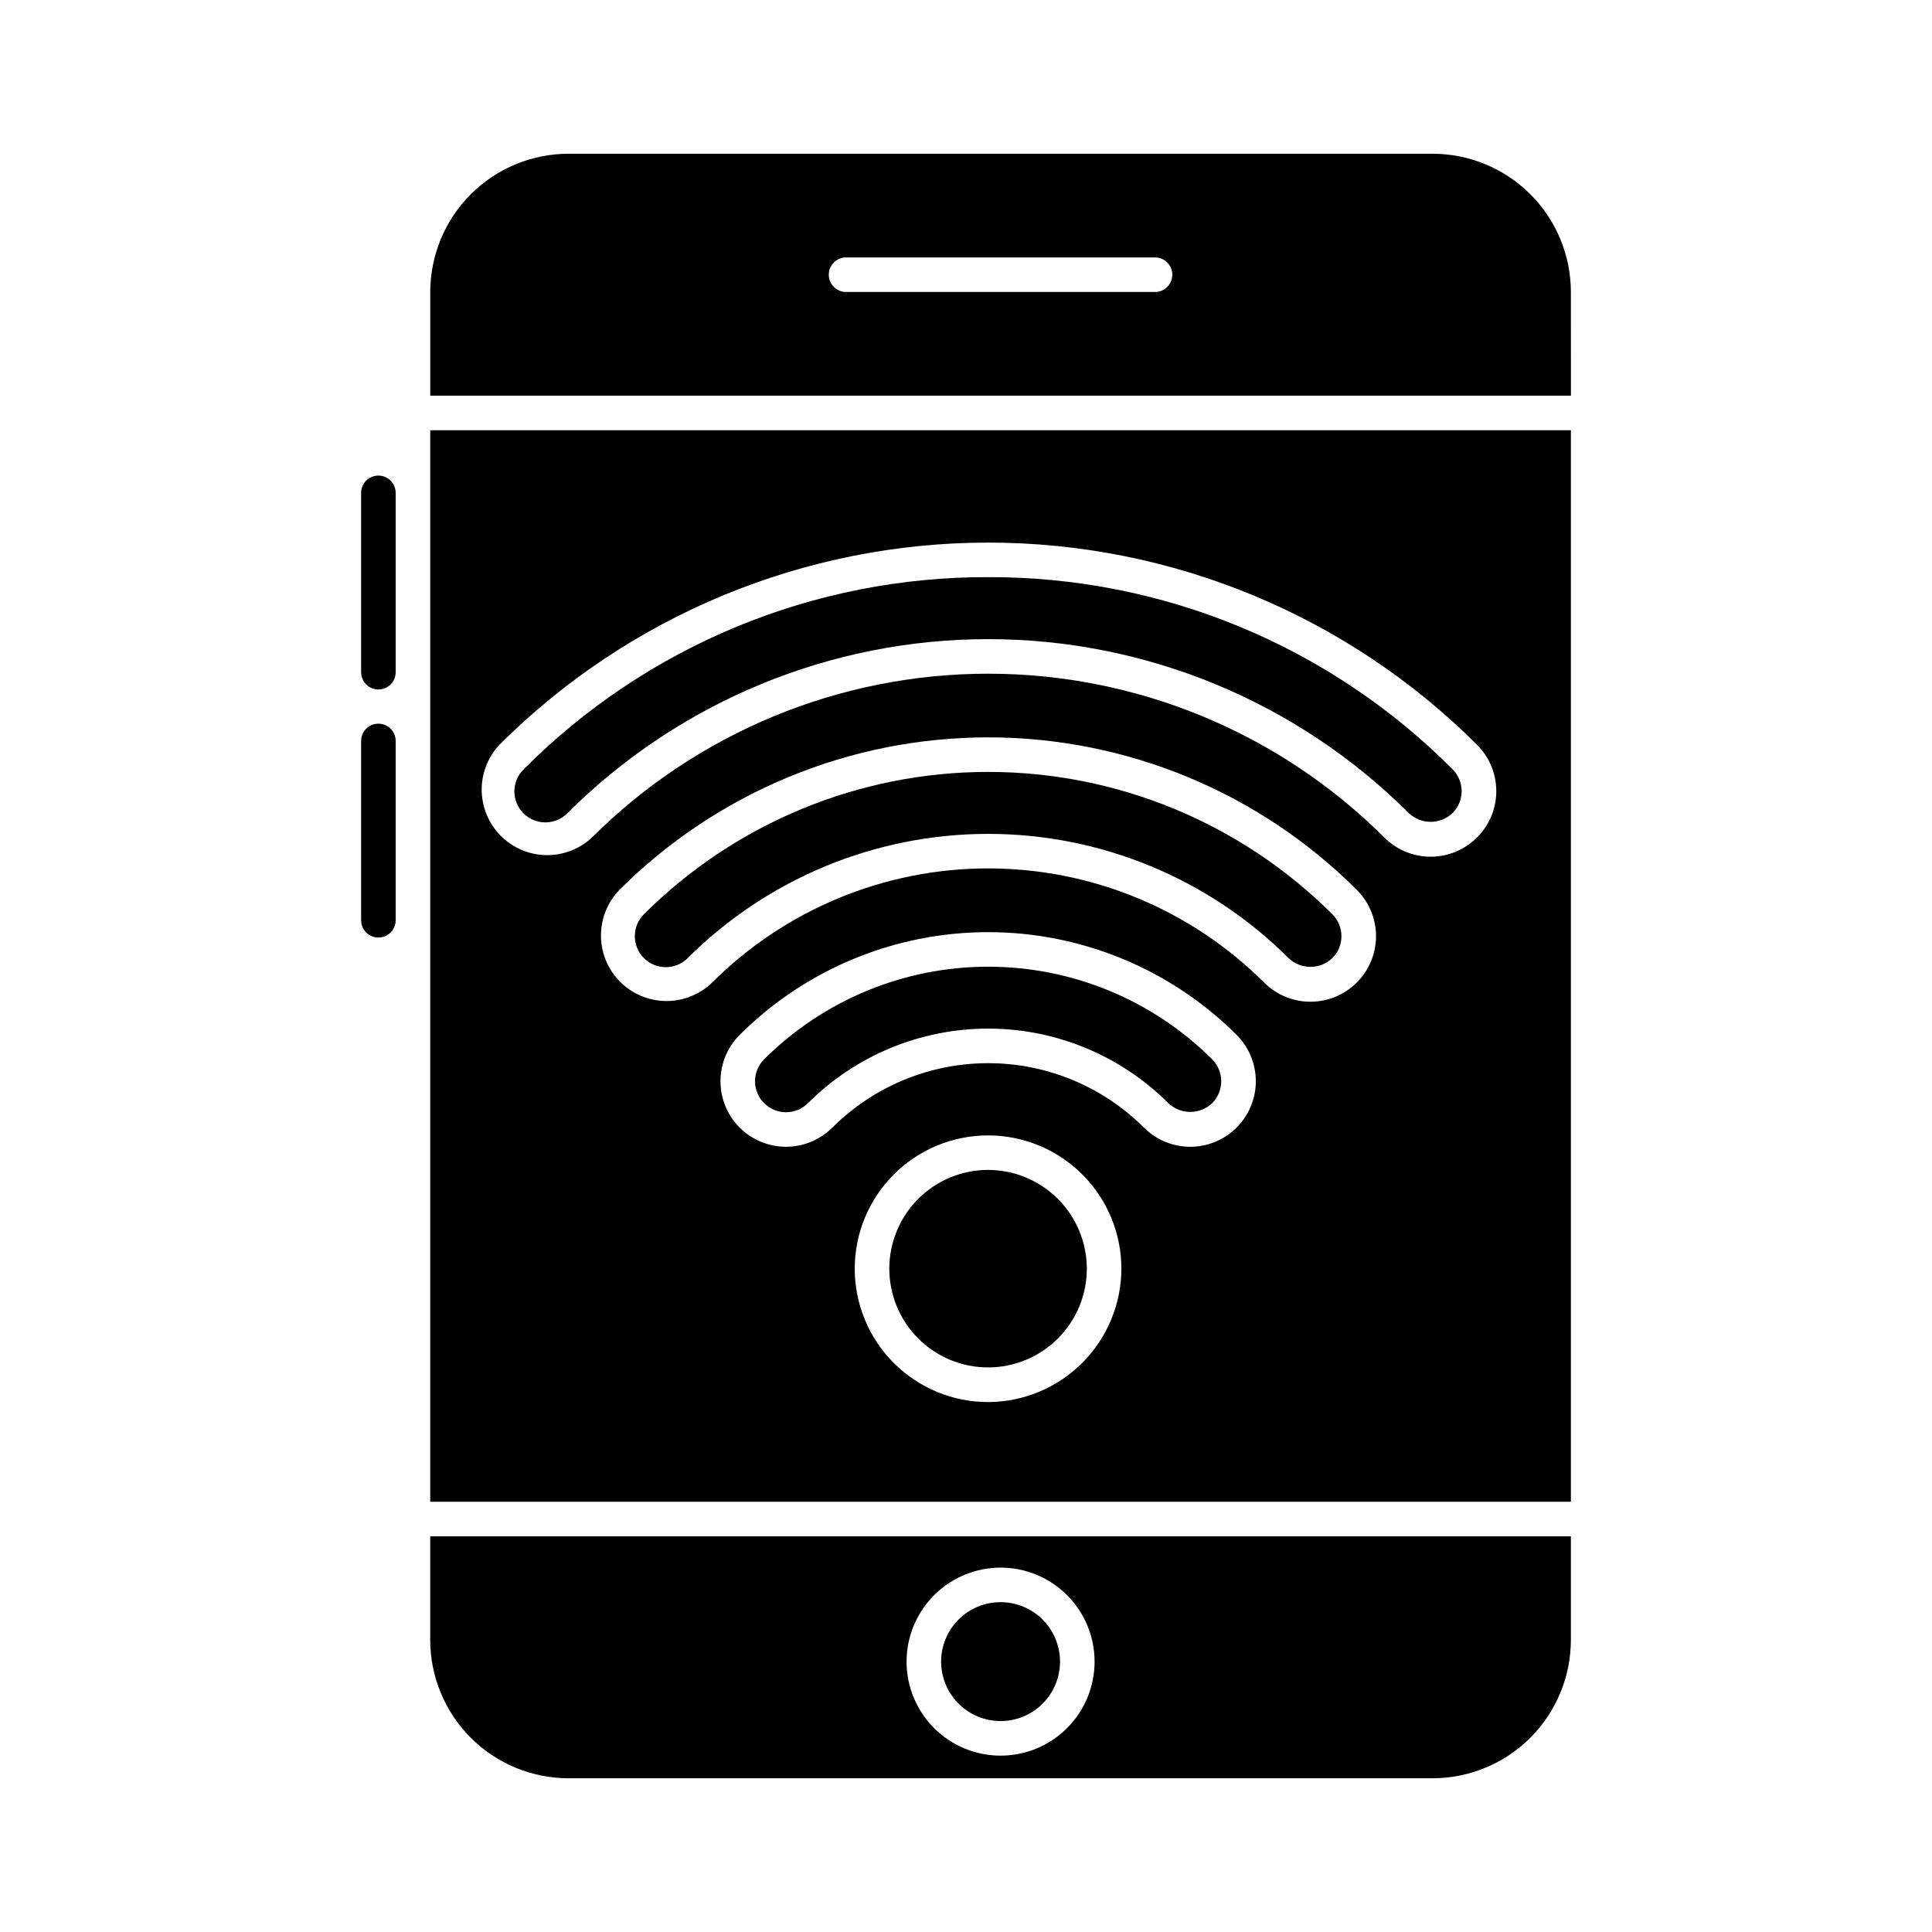 <?xml version="1.0" encoding="UTF-8"?>
<!-- Uploaded to: SVG Repo, www.svgrepo.com, Generator: SVG Repo Mixer Tools -->
<svg fill="#000000" width="800px" height="800px" version="1.1" viewBox="144 144 512 512" xmlns="http://www.w3.org/2000/svg">
 <g>
  <path d="m314.64 386.29c-3.207 3.207-3.207 8.41 0 11.617 3.207 3.207 8.406 3.207 11.613 0 21.133-21.082 49.766-32.922 79.613-32.922 29.852 0 58.484 11.84 79.613 32.922 3.25 3.098 8.363 3.098 11.613 0 1.543-1.539 2.406-3.629 2.406-5.809 0-2.176-0.863-4.266-2.406-5.805-24.215-24.16-57.023-37.727-91.227-37.727-34.203-0.004-67.012 13.566-91.227 37.723z"/>
  <path d="m560.3 258.02h-302.29v283.96h302.29zm-154.39 257.54c-9.371 0.016-18.363-3.691-25-10.305-6.641-6.617-10.379-15.598-10.395-24.969s3.695-18.367 10.312-25.004c6.613-6.637 15.598-10.371 24.969-10.387 9.371-0.012 18.363 3.699 25 10.316s10.371 15.598 10.383 24.969c-0.012 9.359-3.727 18.336-10.336 24.965-6.609 6.629-15.57 10.371-24.934 10.414zm65.801-72.738c-3.258 3.258-7.676 5.086-12.281 5.086-4.606 0-9.023-1.828-12.281-5.086-10.961-10.93-25.805-17.07-41.281-17.07-15.477 0-30.324 6.141-41.281 17.07-4.391 4.391-10.785 6.102-16.781 4.496-5.996-1.609-10.68-6.289-12.285-12.285-1.605-5.996 0.109-12.395 4.5-16.781 17.48-17.434 41.156-27.223 65.844-27.223s48.367 9.789 65.848 27.223c3.258 3.258 5.09 7.676 5.09 12.285s-1.832 9.027-5.09 12.285zm31.855-38.441h-0.004c-3.258 3.258-7.672 5.086-12.281 5.086-4.606 0-9.023-1.828-12.281-5.086-19.41-19.367-45.715-30.246-73.137-30.246-27.422 0-53.723 10.879-73.137 30.246-4.41 4.281-10.75 5.91-16.68 4.289-5.926-1.621-10.555-6.25-12.172-12.18-1.621-5.926 0.012-12.266 4.289-16.676 25.93-25.875 61.066-40.406 97.699-40.406 36.633 0 71.77 14.531 97.699 40.406 3.262 3.254 5.094 7.676 5.094 12.281 0 4.609-1.832 9.027-5.094 12.281zm31.852-38.43h-0.004c-3.258 3.254-7.676 5.086-12.277 5.086-4.606 0-9.023-1.832-12.281-5.086-27.871-27.801-65.625-43.414-104.99-43.414-39.363 0-77.121 15.613-104.99 43.414-4.434 4.137-10.707 5.664-16.547 4.023s-10.402-6.207-12.035-12.047c-1.633-5.844-0.102-12.113 4.043-16.543 34.383-34.316 80.977-53.59 129.55-53.59 48.578 0 95.172 19.273 129.55 53.59 3.262 3.254 5.094 7.672 5.094 12.281 0 4.606-1.832 9.023-5.094 12.281z"/>
  <path d="m405.87 296.95c-22.863-0.07-45.512 4.391-66.637 13.125-21.125 8.738-40.309 21.578-56.441 37.781-1.57 1.531-2.461 3.629-2.477 5.824-0.012 2.195 0.852 4.305 2.402 5.856 1.555 1.555 3.664 2.422 5.859 2.406 2.195-0.012 4.293-0.902 5.824-2.473 29.59-29.516 69.676-46.094 111.47-46.094 41.793 0 81.879 16.578 111.46 46.094 3.25 3.102 8.363 3.102 11.613 0 1.543-1.539 2.406-3.625 2.406-5.805 0-2.176-0.863-4.262-2.406-5.801-16.129-16.203-35.312-29.047-56.438-37.789-21.129-8.738-43.777-13.199-66.641-13.125z"/>
  <path d="m405.91 454.04c-6.945-0.016-13.617 2.731-18.539 7.637-4.918 4.902-7.688 11.566-7.695 18.512-0.004 6.949 2.754 13.613 7.668 18.527 4.91 4.914 11.578 7.672 18.527 7.664 6.945-0.004 13.605-2.773 18.512-7.695 4.906-4.918 7.652-11.59 7.637-18.539-0.027-6.914-2.785-13.539-7.676-18.43s-11.516-7.648-18.434-7.676z"/>
  <path d="m409.16 600.1c4.176 0.004 8.188-1.656 11.141-4.609 2.957-2.957 4.617-6.965 4.617-11.141 0-4.18-1.656-8.188-4.613-11.145-2.953-2.953-6.961-4.613-11.141-4.617-4.18 0-8.188 1.66-11.141 4.617-2.957 2.953-4.617 6.961-4.617 11.141 0.004 4.176 1.664 8.18 4.617 11.133 2.953 2.957 6.957 4.617 11.137 4.621z"/>
  <path d="m294.66 615.26h229c9.715-0.012 19.027-3.875 25.898-10.742 6.867-6.871 10.73-16.184 10.742-25.898v-27.48h-302.29v27.48c0.012 9.715 3.875 19.027 10.742 25.898 6.871 6.867 16.184 10.73 25.898 10.742zm114.5-55.824c6.606-0.004 12.945 2.621 17.617 7.293 4.676 4.672 7.301 11.012 7.301 17.621 0 6.606-2.625 12.945-7.297 17.617-4.672 4.676-11.012 7.301-17.621 7.297-6.606 0-12.945-2.625-17.617-7.297-4.672-4.676-7.297-11.012-7.297-17.621 0.008-6.606 2.637-12.938 7.305-17.609 4.672-4.668 11.004-7.297 17.609-7.301z"/>
  <path d="m346.5 424.73c-3.211 3.207-3.211 8.406-0.008 11.617 3.207 3.207 8.406 3.211 11.617 0.004 12.672-12.652 29.852-19.762 47.758-19.762 17.91 0 35.086 7.109 47.758 19.762 3.254 3.094 8.363 3.094 11.617 0 3.191-3.215 3.191-8.402 0-11.617-15.762-15.719-37.113-24.547-59.371-24.547-22.258 0-43.609 8.824-59.371 24.543z"/>
  <path d="m560.3 221.38c-0.012-9.715-3.875-19.027-10.742-25.898-6.871-6.867-16.184-10.73-25.898-10.742h-229c-9.715 0.012-19.027 3.875-25.898 10.742-6.867 6.871-10.73 16.184-10.742 25.898v27.48h302.29zm-110.21 0h-81.871c-2.531 0-4.582-2.051-4.582-4.578 0-2.531 2.051-4.582 4.582-4.582h81.871c2.531 0 4.582 2.051 4.582 4.582 0 2.527-2.051 4.578-4.582 4.578z"/>
  <path d="m244.28 326.72c-2.531 0-4.582-2.051-4.582-4.582v-47.523c0-2.527 2.051-4.578 4.582-4.578 2.527 0 4.578 2.051 4.578 4.578v47.523c0 1.215-0.48 2.379-1.34 3.238s-2.023 1.344-3.238 1.344z"/>
  <path d="m244.28 392.46c-2.531 0-4.582-2.051-4.582-4.582v-47.52c0-2.527 2.051-4.578 4.582-4.578 2.527 0 4.578 2.051 4.578 4.578v47.52c0 1.215-0.48 2.379-1.34 3.238s-2.023 1.344-3.238 1.344z"/>
 </g>
</svg>